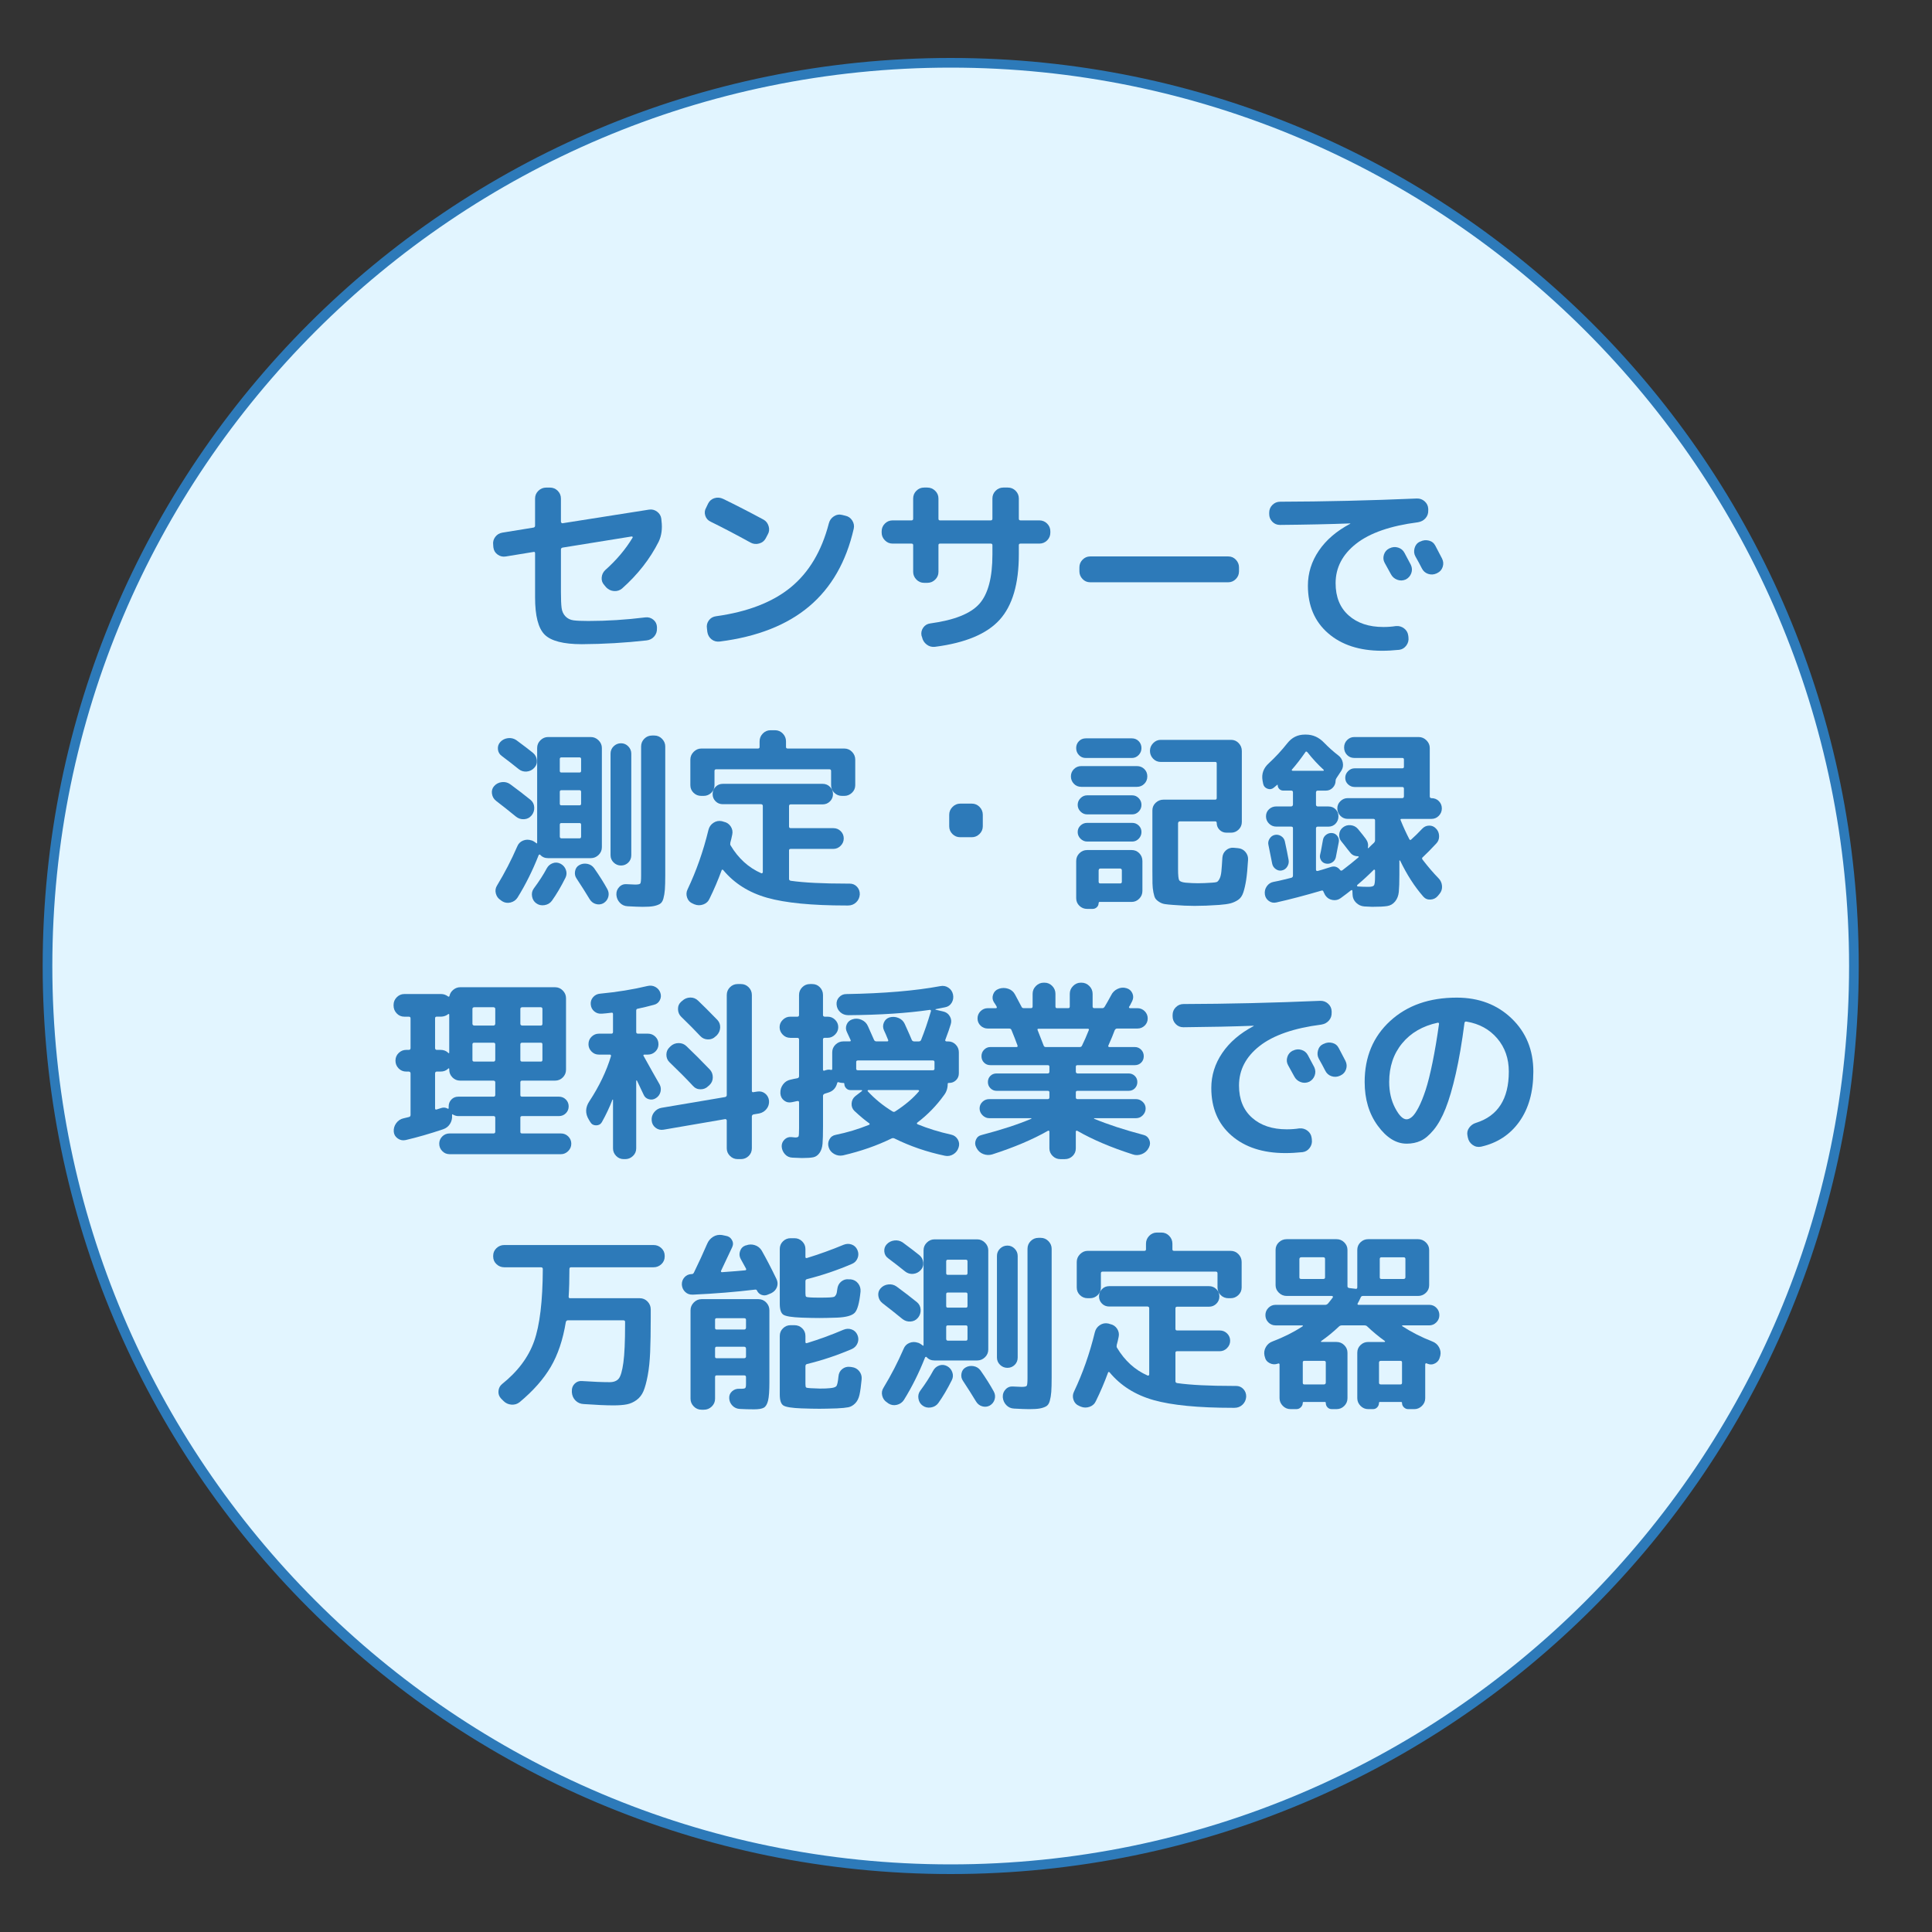 <?xml version="1.0" encoding="UTF-8"?>
<svg xmlns="http://www.w3.org/2000/svg" version="1.1" viewBox="0 0 200 200">
  <rect x="0" y="0" width="200" height="200" fill="#333333" stroke="none"/>
  <defs>
    <style>
      .cls-1 {
        fill: #2d7ab9;
      }

      .cls-2 {
        fill: #e2f5ff;
      }
    </style>
  </defs>
  <!-- Generator: Adobe Illustrator 28.7.2, SVG Export Plug-In . SVG Version: 1.2.0 Build 154)  -->
  <g>
    <g id="_レイヤー_1" data-name="レイヤー_1">
      <g>
        <path class="cls-2" d="M98.417,193.5c-51.556,0-93.5-41.944-93.5-93.5S46.861,6.5,98.417,6.5s93.5,41.944,93.5,93.5-41.944,93.5-93.5,93.5Z"/>
        <path class="cls-1" d="M98.417,7c51.28,0,93,41.72,93,93s-41.72,93-93,93S5.417,151.28,5.417,100,47.137,7,98.417,7M98.417,6C46.503,6,4.417,48.085,4.417,100s42.085,94,94,94,94-42.085,94-94S150.332,6,98.417,6h0Z"/>
      </g>
      <g>
        <path class="cls-1" d="M51.074,56.664l-.02-.254c-.039-.312.032-.589.215-.83.182-.24.423-.387.723-.439l3.242-.527c.104-.025.156-.091.156-.195v-2.812c0-.312.113-.579.342-.801.228-.221.498-.332.811-.332h.391c.312,0,.579.111.801.332.221.222.332.488.332.801v2.402c0,.039.02.078.059.117s.078.053.117.039l8.926-1.406c.312-.052.596.017.85.205.254.189.4.434.439.732l.02.215c.104.82.006,1.543-.293,2.168-.898,1.784-2.162,3.398-3.789,4.844-.234.195-.508.283-.82.264s-.586-.146-.82-.381l-.195-.234c-.209-.221-.3-.484-.273-.791.025-.306.149-.562.371-.771,1.158-1.028,2.103-2.148,2.832-3.359.025-.064-.007-.104-.098-.117l-7.148,1.152c-.117.026-.176.092-.176.195v4.414c0,.729.022,1.273.068,1.631.045.358.179.651.4.879.221.229.498.365.83.41.332.046.843.068,1.533.068,1.927,0,3.893-.123,5.898-.371.312-.039.589.039.83.234.24.195.367.449.381.762v.137c.013.326-.082.605-.283.84-.202.234-.466.371-.791.41-2.201.247-4.434.378-6.699.391-1.901,0-3.184-.329-3.848-.986s-.996-1.943-.996-3.857v-4.57c0-.117-.053-.162-.156-.137l-2.871.469c-.312.053-.596-.013-.85-.195-.254-.182-.4-.43-.439-.742Z"/>
        <path class="cls-1" d="M73.574,54.008c-.287-.13-.476-.342-.566-.635-.092-.293-.059-.569.098-.83l.195-.41c.143-.286.364-.475.664-.566.299-.091.599-.064.898.078,1.314.639,2.708,1.354,4.18,2.148.26.144.436.371.527.684.091.312.059.6-.098.859l-.215.41c-.144.261-.368.434-.674.518-.307.085-.596.056-.869-.088-1.562-.859-2.943-1.582-4.141-2.168ZM87.5,53.383c.312.065.553.231.723.498.169.268.221.551.156.85-.781,3.425-2.318,6.104-4.609,8.037-2.292,1.934-5.378,3.148-9.258,3.643-.326.039-.609-.036-.85-.225-.241-.188-.388-.445-.439-.771l-.039-.352c-.053-.312.013-.592.195-.84.182-.247.43-.391.742-.43,3.281-.455,5.862-1.455,7.744-2.998,1.881-1.543,3.193-3.746,3.936-6.611.078-.312.25-.557.518-.732.267-.176.557-.225.869-.146l.312.078Z"/>
        <path class="cls-1" d="M92.402,56.273c-.312,0-.58-.113-.801-.342-.222-.228-.332-.491-.332-.791v-.137c0-.312.11-.579.332-.801.221-.221.488-.332.801-.332h1.953c.117,0,.176-.059.176-.176v-2.09c0-.312.11-.579.332-.801.221-.221.488-.332.801-.332h.332c.312,0,.582.111.811.332.228.222.342.488.342.801v2.09c0,.117.052.176.156.176h5.254c.117,0,.176-.059.176-.176v-2.09c0-.312.11-.579.332-.801.221-.221.488-.332.801-.332h.469c.312,0,.579.111.801.332.221.222.332.488.332.801v2.09c0,.117.059.176.176.176h1.953c.312,0,.579.111.801.332.221.222.332.488.332.801v.137c0,.312-.111.58-.332.801-.222.222-.488.332-.801.332h-1.953c-.117,0-.176.053-.176.156v.977c0,3.034-.661,5.283-1.982,6.748-1.322,1.465-3.552,2.399-6.689,2.803-.326.039-.615-.039-.869-.234s-.414-.449-.479-.762l-.059-.176c-.053-.299.01-.572.186-.82.176-.247.42-.391.732-.43,2.486-.338,4.18-1.016,5.078-2.031s1.348-2.715,1.348-5.098v-.977c0-.104-.059-.156-.176-.156h-5.254c-.104,0-.156.053-.156.156v2.773c0,.312-.114.58-.342.801-.229.222-.498.332-.811.332h-.332c-.312,0-.58-.113-.801-.342-.222-.228-.332-.491-.332-.791v-2.773c0-.104-.059-.156-.176-.156h-1.953Z"/>
        <path class="cls-1" d="M112.852,60.277c-.312,0-.576-.113-.791-.342-.215-.228-.322-.491-.322-.791v-.41c0-.312.11-.579.332-.801.221-.221.481-.332.781-.332h14.297c.312,0,.576.114.791.342.215.229.322.492.322.791v.41c0,.312-.111.58-.332.801-.222.222-.482.332-.781.332h-14.297Z"/>
        <path class="cls-1" d="M132.5,54.34c-.312,0-.576-.11-.791-.332-.215-.221-.322-.488-.322-.801v-.137c0-.312.11-.579.332-.801.221-.221.488-.332.801-.332,4.557-.013,9.271-.123,14.141-.332.312-.013.586.085.82.293.234.209.358.469.371.781v.137c.013.326-.081.603-.283.83-.202.229-.466.368-.791.42-2.839.365-4.968,1.104-6.387,2.217-1.42,1.113-2.129,2.478-2.129,4.092,0,1.42.449,2.529,1.348,3.33s2.096,1.201,3.594,1.201c.455,0,.892-.032,1.309-.098.312-.025.592.056.84.244.247.189.391.439.43.752l.02.176c.039.312-.036.596-.225.85s-.434.4-.732.439c-.639.065-1.23.098-1.777.098-2.331,0-4.193-.605-5.586-1.816-1.394-1.211-2.09-2.852-2.09-4.922,0-1.302.377-2.51,1.133-3.623.755-1.113,1.836-2.041,3.242-2.783.013,0,.02-.013.02-.039h-.02c-2.07.078-4.492.131-7.266.156ZM143.848,56.762c.286-.143.579-.169.879-.078.299.092.521.273.664.547.144.261.364.678.664,1.25.13.287.144.573.039.859-.104.287-.293.502-.566.645-.3.131-.596.141-.889.029-.293-.11-.512-.303-.654-.576-.065-.117-.28-.508-.645-1.172-.144-.26-.17-.54-.078-.84.091-.299.279-.521.566-.664h.02ZM148.594,56.508c.442.847.671,1.283.684,1.309.144.287.166.576.068.869s-.283.505-.557.635l-.078.039c-.286.131-.576.146-.869.049s-.511-.289-.654-.576c-.065-.13-.173-.335-.322-.615-.149-.279-.264-.484-.342-.615-.144-.26-.173-.547-.088-.859s.264-.533.537-.664l.059-.02c.286-.143.583-.176.889-.098s.53.261.674.547Z"/>
        <path class="cls-1" d="M51.348,82.898c-.234-.183-.375-.427-.42-.732-.046-.306.029-.569.225-.791.208-.234.472-.371.791-.41.318-.039.608.032.869.215.729.534,1.432,1.074,2.109,1.621.234.195.361.449.381.762s-.068.593-.264.84l-.02.02c-.195.234-.449.361-.762.381s-.593-.068-.84-.264c-.717-.586-1.406-1.133-2.07-1.641ZM55.02,87l.078.02c.104.039.24.124.41.254.064.065.098.046.098-.059v-9.785c0-.312.113-.579.342-.801.228-.222.491-.332.791-.332h4.414c.312,0,.582.114.811.342.228.228.342.491.342.791v10.273c0,.312-.114.579-.342.801-.229.222-.498.332-.811.332h-4.414c-.339,0-.612-.117-.82-.352-.026-.026-.056-.032-.088-.02-.033.013-.056.032-.068.059-.625,1.589-1.354,3.054-2.188,4.395-.17.261-.41.43-.723.508s-.605.032-.879-.137l-.156-.117c-.248-.156-.41-.384-.488-.684s-.033-.579.137-.84c.781-1.289,1.471-2.624,2.07-4.004.117-.3.318-.508.605-.625.286-.117.579-.124.879-.02ZM51.934,78.25c-.234-.169-.365-.4-.391-.693-.026-.293.059-.544.254-.752.208-.222.469-.352.781-.391s.599.026.859.195c.794.586,1.373,1.028,1.738,1.328.234.195.367.446.4.752.032.306-.059.573-.273.801s-.476.354-.781.381c-.307.026-.583-.059-.83-.254-.495-.403-1.081-.859-1.758-1.367ZM56.602,89.891c.143-.261.352-.439.625-.537s.547-.075.82.068c.26.144.439.354.537.635s.081.551-.049.811c-.469.938-.938,1.731-1.406,2.383-.183.247-.437.397-.762.449-.326.052-.612-.013-.859-.195-.234-.169-.378-.407-.43-.713-.053-.306.006-.576.176-.811.56-.755,1.009-1.451,1.348-2.09ZM57.949,78.582v1.211c0,.117.052.176.156.176h1.895c.104,0,.156-.059.156-.176v-1.211c0-.117-.053-.176-.156-.176h-1.895c-.104,0-.156.059-.156.176ZM57.949,81.98v1.211c0,.117.052.176.156.176h1.895c.104,0,.156-.059.156-.176v-1.211c0-.117-.053-.176-.156-.176h-1.895c-.104,0-.156.059-.156.176ZM57.949,85.379v1.211c0,.117.052.183.156.195h1.895c.104,0,.156-.065.156-.195v-1.211c0-.117-.053-.176-.156-.176h-1.895c-.104,0-.156.059-.156.176ZM59.961,89.559c.247-.144.521-.188.82-.137.299.052.54.202.723.449.547.781,1.002,1.504,1.367,2.168.143.261.176.53.098.811s-.248.498-.508.654c-.248.13-.508.156-.781.078s-.488-.247-.645-.508c-.417-.69-.866-1.399-1.348-2.129-.156-.221-.209-.475-.156-.762.052-.286.195-.495.43-.625ZM65.039,89.295c-.209.202-.459.303-.752.303s-.547-.104-.762-.312-.322-.462-.322-.762v-10.508c0-.3.107-.554.322-.762s.469-.312.762-.312.543.107.752.322c.208.215.312.466.312.752v10.508c0,.312-.104.569-.312.771ZM67.734,76.141c.312,0,.579.114.801.342.221.228.332.491.332.791v13.32c0,.651-.014,1.149-.039,1.494-.026.345-.078.657-.156.938s-.209.469-.391.566c-.183.098-.4.169-.654.215s-.615.068-1.084.068c-.339,0-.859-.02-1.562-.059-.326-.013-.596-.134-.811-.361s-.336-.498-.361-.811v-.039c-.014-.3.084-.56.293-.781.208-.222.469-.319.781-.293.533.026.826.039.879.039.299,0,.475-.039.527-.117.052-.078.078-.352.078-.82v-13.359c0-.312.11-.579.332-.801.221-.222.488-.332.801-.332h.234Z"/>
        <path class="cls-1" d="M71.719,93.543c-.287-.117-.482-.322-.586-.615-.104-.293-.092-.576.039-.85.911-1.914,1.634-3.972,2.168-6.172.078-.312.25-.557.518-.732.267-.176.557-.231.869-.166l.195.059c.312.065.553.228.723.488.169.261.221.54.156.84-.065.325-.131.599-.195.82-.026.144-.02.241.02.293.807,1.354,1.868,2.317,3.184,2.891.039.014.074.007.107-.02.032-.025.049-.059.049-.098v-6.855c0-.104-.059-.163-.176-.176h-3.965c-.3,0-.551-.101-.752-.303-.202-.202-.303-.449-.303-.742s.101-.544.303-.752c.201-.208.452-.312.752-.312h10.332c.299,0,.553.104.762.312.208.208.312.459.312.752s-.104.544-.312.752c-.209.208-.463.312-.762.312h-3.301c-.117,0-.176.059-.176.176v2.109c0,.117.059.176.176.176h4.414c.299,0,.553.104.762.312.208.208.312.459.312.752s-.107.547-.322.762-.466.322-.752.322h-4.414c-.117,0-.176.052-.176.156v2.949c0,.104.059.169.176.195,1.38.195,3.313.293,5.801.293h.293c.312,0,.569.11.771.332.201.222.296.488.283.801-.026.325-.153.596-.381.811-.229.215-.505.322-.83.322h-.195c-3.568,0-6.296-.267-8.184-.801-1.889-.534-3.405-1.491-4.551-2.871-.026-.026-.056-.039-.088-.039-.033,0-.056.02-.068.059-.378,1.029-.795,2.005-1.25,2.93-.131.3-.349.505-.654.615-.307.11-.609.107-.908-.01l-.176-.078ZM87.168,82.391c-.312,0-.58-.107-.801-.322-.222-.215-.332-.479-.332-.791v-1.465c0-.117-.059-.176-.176-.176h-11.719c-.117,0-.176.059-.176.176v1.465c0,.312-.111.576-.332.791-.222.215-.488.322-.801.322h-.234c-.312,0-.58-.107-.801-.322-.222-.215-.332-.479-.332-.791v-2.637c0-.312.113-.583.342-.811.228-.228.491-.342.791-.342h5.859c.117,0,.176-.052.176-.156v-.586c0-.312.11-.583.332-.811.221-.228.488-.342.801-.342h.469c.312,0,.579.114.801.342.221.228.332.498.332.811v.586c0,.104.059.156.176.156h5.859c.312,0,.579.114.801.342.221.228.332.498.332.811v2.637c0,.312-.114.576-.342.791-.229.215-.492.322-.791.322h-.234Z"/>
        <path class="cls-1" d="M99.395,86.668c-.312,0-.58-.11-.801-.332-.222-.222-.332-.488-.332-.801v-1.191c0-.312.113-.583.342-.811.228-.228.491-.342.791-.342h1.211c.312,0,.579.114.801.342.221.228.332.498.332.811v1.191c0,.312-.114.579-.342.801-.229.222-.492.332-.791.332h-1.211Z"/>
        <path class="cls-1" d="M111.934,81.453c-.312,0-.57-.107-.771-.322-.202-.215-.303-.469-.303-.762s.104-.544.312-.752c.208-.208.462-.312.762-.312h5.762c.299,0,.553.101.762.303.208.202.312.456.312.762s-.104.563-.312.771c-.209.208-.463.312-.762.312h-5.762ZM112.402,76.434h4.766c.286,0,.523.098.713.293.188.195.283.433.283.713s-.098.521-.293.723-.43.303-.703.303h-4.766c-.287,0-.524-.101-.713-.303-.189-.202-.283-.442-.283-.723s.094-.518.283-.713c.188-.195.426-.293.713-.293ZM118.262,89.129v3.105c0,.312-.111.579-.332.801-.222.222-.482.332-.781.332h-3.32c-.053,0-.085.032-.098.098,0,.183-.062.332-.186.449-.124.117-.271.176-.439.176h-.566c-.312,0-.58-.107-.801-.322-.222-.215-.332-.479-.332-.791v-3.848c0-.312.11-.579.332-.801.221-.222.488-.332.801-.332h4.609c.312,0,.576.11.791.332s.322.488.322.801ZM112.539,84.305c-.261,0-.488-.098-.684-.293s-.293-.427-.293-.693.098-.498.293-.693.423-.293.684-.293h4.668c.26,0,.484.098.674.293.188.195.283.427.283.693s-.095.498-.283.693c-.189.195-.414.293-.674.293h-4.668ZM112.539,87.117c-.261,0-.488-.098-.684-.293s-.293-.427-.293-.693.098-.491.293-.674.423-.273.684-.273h4.668c.26,0,.484.091.674.273.188.183.283.407.283.674s-.095.498-.283.693c-.189.195-.414.293-.674.293h-4.668ZM116.133,91.277v-1.172c0-.117-.059-.183-.176-.195h-2.051c-.104,0-.163.065-.176.195v1.172c0,.117.059.176.176.176h2.051c.117,0,.176-.059.176-.176ZM120.156,78.875c-.312,0-.576-.114-.791-.342s-.322-.495-.322-.801.11-.573.332-.801c.221-.228.481-.342.781-.342h7.285c.312,0,.576.114.791.342s.322.498.322.811v7.344c0,.312-.111.576-.332.791-.222.215-.482.322-.781.322h-.469c-.287,0-.527-.098-.723-.293s-.293-.43-.293-.703c0-.104-.046-.163-.137-.176h-3.672c-.117,0-.183.065-.195.195v4.746c0,.639.039,1.022.117,1.152s.299.215.664.254c.469.039.892.059,1.27.059.416,0,.904-.02,1.465-.059.234-.013.396-.036.488-.068.091-.032.186-.14.283-.322.098-.182.162-.433.195-.752.032-.319.068-.804.107-1.455.025-.312.152-.566.381-.762.228-.195.491-.28.791-.254l.43.039c.325.026.589.159.791.4.201.241.289.518.264.83-.053.872-.117,1.56-.195,2.061s-.176.931-.293,1.289-.3.618-.547.781c-.248.163-.508.28-.781.352s-.671.127-1.191.166c-.912.065-1.758.098-2.539.098-.639,0-1.367-.032-2.188-.098-.378-.026-.671-.056-.879-.088-.209-.032-.404-.107-.586-.225-.183-.117-.312-.234-.391-.352s-.146-.325-.205-.625-.092-.608-.098-.928c-.007-.319-.01-.771-.01-1.357v-6.211c0-.312.113-.576.342-.791.228-.215.498-.322.811-.322h5.352c.104,0,.156-.059.156-.176v-3.574c0-.104-.053-.156-.156-.156h-5.645Z"/>
        <path class="cls-1" d="M130.762,81.141l-.059-.312c-.131-.716.091-1.328.664-1.836.664-.612,1.295-1.296,1.895-2.051.469-.599,1.074-.898,1.816-.898h.117c.716,0,1.341.28,1.875.84.481.495.97.931,1.465,1.309.247.183.403.43.469.742.064.312.013.599-.156.859l-.488.742c-.065.091-.098.183-.098.273,0,.286-.098.53-.293.732s-.43.303-.703.303h-.859c-.104,0-.163.059-.176.176v1.27c0,.117.059.183.176.195h1.113c.299,0,.547.098.742.293s.293.439.293.732-.098.544-.293.752-.443.312-.742.312h-1.113c-.104,0-.163.052-.176.156v4.297c0,.104.059.149.176.137.208-.052.657-.188,1.348-.41.391-.13.716-.026.977.312.052.078.13.085.234.02.65-.495,1.211-.944,1.68-1.348.013-.013.013-.032,0-.059-.014-.026-.033-.039-.059-.039-.352,0-.625-.13-.82-.391-.065-.078-.16-.195-.283-.352-.124-.156-.234-.3-.332-.43s-.192-.247-.283-.352c-.183-.208-.261-.459-.234-.752.025-.293.156-.53.391-.713s.501-.257.801-.225c.299.032.547.159.742.381.377.456.65.801.82,1.035.208.286.279.586.215.898,0,.078.025.091.078.039l.264-.264c.123-.124.218-.212.283-.264.078-.078.117-.169.117-.273v-2.051c0-.104-.059-.156-.176-.156h-2.656c-.3,0-.554-.107-.762-.322-.209-.215-.312-.469-.312-.762s.107-.544.322-.752.465-.312.752-.312h5.645c.117,0,.176-.065.176-.195v-.781c0-.117-.059-.176-.176-.176h-4.922c-.261,0-.488-.091-.684-.273s-.293-.407-.293-.674.098-.498.293-.693.423-.293.684-.293h4.922c.117,0,.176-.052.176-.156v-.762c0-.104-.059-.156-.176-.156h-4.961c-.3,0-.551-.104-.752-.312-.202-.208-.303-.466-.303-.771s.104-.563.312-.771c.208-.208.455-.312.742-.312h6.66c.312,0,.583.114.811.342s.342.491.342.791v5c0,.117.052.183.156.195h.02c.312,0,.569.104.771.312s.303.459.303.752-.104.547-.312.762-.462.322-.762.322h-3.086c-.117,0-.15.052-.098.156.286.703.586,1.354.898,1.953.052.091.117.098.195.02.352-.312.729-.684,1.133-1.113.195-.208.433-.315.713-.322s.518.095.713.303c.208.208.315.469.322.781s-.095.573-.303.781c-.547.586-1.009,1.055-1.387,1.406-.091.065-.098.149-.02.254.56.729,1.106,1.367,1.641,1.914.222.222.345.488.371.801s-.059.586-.254.82l-.176.215c-.195.234-.446.361-.752.381s-.557-.081-.752-.303c-.911-1.042-1.712-2.285-2.402-3.73-.014-.013-.029-.02-.049-.02s-.029.013-.029.039v1.406c0,.82-.02,1.426-.059,1.816s-.166.72-.381.986-.488.427-.82.479-.85.078-1.553.078c-.065,0-.339-.013-.82-.039-.326-.026-.605-.153-.84-.381s-.358-.498-.371-.811l-.02-.43c0-.026-.01-.046-.029-.059s-.039-.017-.059-.01-.043.017-.068.029c-.222.183-.573.449-1.055.801-.248.183-.527.247-.84.195s-.561-.208-.742-.469l-.039-.059c-.039-.065-.092-.169-.156-.312-.026-.117-.092-.163-.195-.137-1.732.508-3.295.918-4.688,1.23-.287.065-.547.013-.781-.156s-.371-.397-.41-.684c-.039-.312.029-.593.205-.84s.406-.397.693-.449c.221-.039.55-.11.986-.215.436-.104.716-.172.84-.205.123-.032.186-.107.186-.225v-4.922c0-.104-.065-.156-.195-.156h-1.523c-.3,0-.554-.104-.762-.312-.209-.208-.312-.459-.312-.752s.104-.537.312-.732c.208-.195.462-.293.762-.293h1.523c.117,0,.182-.065.195-.195v-1.27c0-.117-.065-.176-.195-.176h-.82c-.156,0-.29-.056-.4-.166-.111-.11-.166-.244-.166-.4,0-.013-.004-.026-.01-.039-.007-.013-.017-.013-.029,0-.039.039-.102.091-.186.156-.085.065-.146.117-.186.156-.195.156-.414.188-.654.098-.241-.091-.388-.261-.439-.508ZM132.715,90.105c-.222.052-.434.01-.635-.127-.202-.137-.329-.322-.381-.557-.261-1.276-.391-1.927-.391-1.953-.053-.222-.014-.437.117-.645.13-.208.306-.339.527-.391.234-.052.455-.013.664.117.208.13.338.312.391.547.169.769.299,1.413.391,1.934.039.234-.007.459-.137.674-.131.215-.312.349-.547.4ZM133.73,79.676c-.026.052,0,.091.078.117h3.164c.025,0,.045-.01.059-.029.013-.02.013-.042,0-.068-.6-.547-1.159-1.152-1.68-1.816-.104-.104-.176-.11-.215-.02-.508.729-.977,1.335-1.406,1.816ZM136.953,86.941c.039-.222.152-.4.342-.537.188-.137.396-.192.625-.166.228.026.406.134.537.322.13.188.176.388.137.596-.144.781-.248,1.315-.312,1.602-.053.222-.176.394-.371.518s-.407.166-.635.127c-.229-.039-.4-.153-.518-.342s-.15-.388-.098-.596c.052-.195.11-.488.176-.879.064-.391.104-.605.117-.645ZM140.508,91.609c-.026.026-.033.059-.02.098.013.039.032.059.059.059.352.026.723.039,1.113.039.312,0,.504-.052.576-.156.071-.104.107-.397.107-.879v-.664c0-.026-.017-.049-.049-.068-.033-.02-.056-.022-.068-.01-.573.573-1.146,1.101-1.719,1.582Z"/>
        <path class="cls-1" d="M41.855,105.246c-.312,0-.576-.114-.791-.342s-.322-.498-.322-.811v-.059c0-.312.11-.579.332-.801.221-.222.481-.332.781-.332h3.809c.26,0,.501.085.723.254.064.039.11.026.137-.039.052-.261.186-.479.4-.654s.452-.264.713-.264h9.824c.312,0,.579.114.801.342.221.228.332.491.332.791v7.402c0,.312-.111.579-.332.801-.222.222-.488.332-.801.332h-3.418c-.117,0-.176.059-.176.176v1.328c0,.104.059.156.176.156h3.809c.286,0,.527.098.723.293s.293.433.293.713-.098.518-.293.713-.437.293-.723.293h-3.809c-.117,0-.176.052-.176.156v1.484c0,.104.059.156.176.156h4.023c.299,0,.553.104.762.312.208.208.312.459.312.752s-.107.547-.322.762-.466.322-.752.322h-11.523c-.3,0-.554-.107-.762-.322-.209-.215-.312-.469-.312-.762s.104-.544.312-.752c.208-.208.462-.312.762-.312h4.551c.104,0,.162-.052.176-.156v-1.465c0-.117-.059-.176-.176-.176h-3.652c-.183,0-.365-.052-.547-.156-.065-.065-.098-.039-.098.078.025.325-.046.622-.215.889-.17.267-.41.452-.723.557-1.354.456-2.644.827-3.867,1.113-.3.065-.573.01-.82-.166-.248-.176-.385-.407-.41-.693-.026-.325.059-.622.254-.889s.442-.433.742-.498c.052-.013.146-.036.283-.068s.23-.056.283-.068c.117-.026.176-.098.176-.215v-4.297c0-.117-.059-.183-.176-.195h-.273c-.312,0-.576-.11-.791-.332s-.322-.488-.322-.801.11-.576.332-.791c.221-.215.481-.322.781-.322h.273c.117,0,.176-.065.176-.195v-3.066c0-.117-.059-.176-.176-.176h-.469ZM45.039,105.422v3.066c0,.117.052.183.156.195h.41c.325,0,.592.104.801.312.064.065.098.046.098-.059v-3.906c0-.026-.017-.046-.049-.059-.033-.013-.056-.007-.068.02-.195.156-.437.241-.723.254h-.469c-.104,0-.156.059-.156.176ZM45.039,111.125v3.613c0,.104.052.144.156.117.104-.026.267-.078.488-.156.234-.078.462-.052.684.078.025.013.045.01.059-.01.013-.02.02-.042.02-.068v-.156c0-.286.094-.527.283-.723.188-.195.426-.293.713-.293h3.652c.104,0,.162-.052.176-.156v-1.328c0-.104-.059-.163-.176-.176h-3.457c-.312,0-.58-.11-.801-.332-.222-.222-.332-.488-.332-.801v-.078c0-.026-.01-.046-.029-.059s-.043-.007-.068.02c-.209.208-.476.312-.801.312h-.41c-.104.013-.156.078-.156.195ZM48.906,104.445v1.523c0,.117.059.183.176.195h2.012c.104,0,.162-.065.176-.195v-1.523c0-.104-.059-.163-.176-.176h-2.012c-.117.013-.176.071-.176.176ZM48.906,108.117v1.602c0,.117.059.176.176.176h2.012c.104,0,.162-.059.176-.176v-1.602c0-.117-.059-.176-.176-.176h-2.012c-.117,0-.176.059-.176.176ZM53.867,104.445v1.523c0,.117.059.183.176.195h1.953c.104,0,.156-.065.156-.195v-1.523c0-.104-.053-.163-.156-.176h-1.953c-.117.013-.176.071-.176.176ZM53.867,108.117v1.602c0,.117.059.176.176.176h1.953c.104,0,.156-.059.156-.176v-1.602c0-.117-.053-.176-.156-.176h-1.953c-.117,0-.176.059-.176.176Z"/>
        <path class="cls-1" d="M61.113,116.164l-.156-.254c-.391-.638-.371-1.276.059-1.914,1.016-1.55,1.758-3.099,2.227-4.648.025-.117-.014-.176-.117-.176h-1.133c-.3,0-.554-.107-.762-.322-.209-.215-.312-.466-.312-.752,0-.312.107-.573.322-.781s.465-.312.752-.312h1.289c.117,0,.176-.059.176-.176v-1.855c0-.117-.059-.163-.176-.137-.417.052-.742.085-.977.098-.3.026-.561-.052-.781-.234-.222-.183-.346-.423-.371-.723-.026-.286.055-.537.244-.752.188-.215.426-.335.713-.361,1.783-.169,3.431-.437,4.941-.801.286-.065.553-.029.801.107.247.137.416.339.508.605.091.267.071.524-.059.771-.131.247-.332.403-.605.469-.573.156-1.14.293-1.699.41-.092.013-.137.078-.137.195v2.207c0,.104.052.163.156.176h1.055c.299,0,.557.104.771.312s.322.469.322.781c0,.3-.107.554-.322.762s-.473.312-.771.312h-.371c-.039,0-.068.017-.088.049s-.017.062.01.088c.221.403.533.964.938,1.68.403.716.645,1.14.723,1.27.13.247.159.508.088.781-.072.273-.231.488-.479.645-.222.144-.463.179-.723.107-.261-.071-.443-.231-.547-.479-.3-.638-.527-1.12-.684-1.445-.014-.013-.029-.02-.049-.02s-.029.007-.029.02v7.012c0,.312-.114.576-.342.791-.229.215-.492.322-.791.322h-.156c-.312,0-.576-.11-.791-.332s-.322-.481-.322-.781v-5.039c-.014-.013-.033-.013-.059,0-.287.755-.651,1.53-1.094,2.324-.131.222-.329.332-.596.332-.268,0-.466-.11-.596-.332ZM78.379,113c.312-.052.586.013.82.195s.371.43.41.742c.025.325-.059.612-.254.859s-.449.403-.762.469l-.586.098c-.104.026-.163.091-.176.195v3.32c0,.312-.111.576-.332.791-.222.215-.488.322-.801.322h-.332c-.312,0-.58-.11-.801-.332-.222-.222-.332-.481-.332-.781v-2.891c0-.039-.02-.075-.059-.107s-.078-.042-.117-.029l-6.367,1.094c-.312.052-.59-.017-.83-.205-.241-.188-.375-.439-.4-.752-.026-.325.062-.612.264-.859.201-.247.452-.397.752-.449l6.582-1.113c.117-.026.176-.098.176-.215v-10.352c0-.312.11-.579.332-.801.221-.222.488-.332.801-.332h.332c.312,0,.579.11.801.332.221.222.332.488.332.801v9.922c0,.117.059.163.176.137l.371-.059ZM69.316,108.41l.098-.098c.234-.222.514-.332.84-.332.325,0,.599.11.82.332.689.651,1.49,1.452,2.402,2.402.208.222.312.491.312.811s-.117.589-.352.811l-.137.117c-.209.208-.469.312-.781.312s-.573-.117-.781-.352c-.69-.742-1.504-1.562-2.441-2.461-.209-.208-.312-.466-.312-.771s.11-.563.332-.771ZM72.5,107.258c-.547-.586-1.211-1.257-1.992-2.012-.209-.208-.316-.469-.322-.781-.007-.312.107-.573.342-.781l.098-.078c.234-.222.511-.335.83-.342.318-.007.596.107.83.342.481.456,1.139,1.113,1.973,1.973.208.222.306.485.293.791-.014.306-.131.576-.352.811l-.137.117c-.209.208-.469.31-.781.303s-.573-.12-.781-.342Z"/>
        <path class="cls-1" d="M81.797,107.434c-.3,0-.557-.11-.771-.332s-.322-.479-.322-.771.11-.547.332-.762c.221-.215.475-.322.762-.322h.742c.117,0,.176-.059.176-.176v-2.07c0-.312.11-.579.332-.801.221-.222.488-.332.801-.332h.234c.312,0,.576.11.791.332s.322.488.322.801v2.07c0,.104.059.163.176.176h.312c.299,0,.557.107.771.322s.322.469.322.762-.111.55-.332.771c-.222.222-.476.332-.762.332h-.312c-.117,0-.176.059-.176.176v3.105c0,.104.052.144.156.117.025-.013.055-.026.088-.039.032-.013.062-.02.088-.02.156-.052.318-.059.488-.02.091.026.137-.013.137-.117v-1.699c0-.312.113-.579.342-.801.228-.222.498-.332.811-.332h.645c.117,0,.149-.052.098-.156-.078-.183-.202-.449-.371-.801-.131-.261-.141-.524-.029-.791.11-.267.309-.446.596-.537.312-.104.625-.088.938.049s.533.354.664.654c.143.312.352.781.625,1.406.039.104.117.163.234.176h1.133c.104,0,.137-.052.098-.156-.183-.456-.326-.788-.43-.996-.117-.261-.121-.524-.01-.791.11-.267.303-.446.576-.537.312-.091.621-.075.928.049.306.124.523.329.654.615.442.977.684,1.523.723,1.641.039.104.117.163.234.176h.508c.117,0,.195-.052.234-.156.352-.872.689-1.862,1.016-2.969.013-.039.006-.075-.02-.107-.026-.032-.065-.042-.117-.029-2.318.339-5.124.521-8.418.547-.326,0-.603-.104-.83-.312-.229-.208-.355-.469-.381-.781-.026-.3.062-.557.264-.771.201-.215.445-.322.732-.322,3.893-.065,7.135-.339,9.727-.82.312-.065.596-.013.85.156s.413.403.479.703c.064.312.02.599-.137.859s-.385.417-.684.469c-.195.039-.521.104-.977.195-.014,0-.02.01-.02.029s.006.029.02.029l.762.176c.312.065.547.231.703.498s.188.544.098.83c-.104.364-.293.905-.566,1.621-.026.091.02.144.137.156h.156c.312,0,.576.11.791.332s.322.488.322.801v2.168c0,.286-.098.524-.293.713s-.43.283-.703.283h-.059c-.065,0-.098.032-.098.098,0,.442-.124.827-.371,1.152-.781,1.094-1.713,2.051-2.793,2.871-.026.026-.033.056-.02.088.013.032.032.056.059.068,1.08.442,2.239.801,3.477,1.074.299.065.527.228.684.488s.188.534.098.82c-.092.312-.273.554-.547.723s-.566.222-.879.156c-1.862-.391-3.607-.989-5.234-1.797-.092-.039-.183-.039-.273,0-1.511.742-3.19,1.328-5.039,1.758-.326.065-.632.017-.918-.146-.287-.163-.476-.394-.566-.693-.092-.286-.065-.56.078-.82.143-.261.364-.417.664-.469,1.158-.234,2.305-.579,3.438-1.035.039-.013.059-.039.059-.078s-.014-.065-.039-.078c-.443-.312-.957-.742-1.543-1.289-.209-.208-.303-.466-.283-.771s.146-.557.381-.752l.684-.527c.025-.026.032-.049.02-.068-.014-.02-.033-.029-.059-.029h-1.133c-.183,0-.336-.065-.459-.195-.124-.13-.186-.28-.186-.449,0-.065-.033-.098-.098-.098h-.059c-.131,0-.261-.02-.391-.059-.104-.052-.17-.026-.195.078-.131.508-.437.833-.918.977l-.371.117c-.117.052-.176.124-.176.215v3.164c0,.808-.017,1.406-.049,1.797-.033.391-.137.71-.312.957s-.391.397-.645.449-.648.078-1.182.078c-.078,0-.404-.013-.977-.039-.312-.013-.57-.13-.771-.352-.202-.222-.316-.481-.342-.781-.014-.286.081-.53.283-.732.201-.202.439-.29.713-.264.052,0,.127.007.225.02s.159.02.186.02c.195,0,.309-.042.342-.127.032-.085.049-.361.049-.83v-2.676c0-.117-.065-.163-.195-.137l-.547.117c-.3.065-.566.01-.801-.166s-.365-.42-.391-.732v-.059c-.014-.325.078-.618.273-.879s.442-.423.742-.488c.091-.026.218-.056.381-.088.162-.032.283-.056.361-.068.117-.026.176-.098.176-.215v-3.789c0-.117-.059-.176-.176-.176h-.742ZM88.633,109.934v.703c0,.104.059.156.176.156h7.754c.117,0,.176-.052.176-.156v-.703c0-.104-.059-.156-.176-.156h-7.754c-.117,0-.176.052-.176.156ZM95.137,112.961c.025-.052,0-.091-.078-.117h-5.176c-.026,0-.046.017-.059.049-.014.032-.014.056,0,.068.729.794,1.582,1.491,2.559,2.09.104.065.201.065.293,0,1.028-.664,1.849-1.36,2.461-2.09Z"/>
        <path class="cls-1" d="M101.094,118.84l-.039-.078c-.131-.247-.141-.505-.029-.771.11-.267.309-.433.596-.498,2.083-.547,3.795-1.106,5.137-1.68.013-.013.02-.026.02-.039s-.014-.02-.039-.02h-4.336c-.261,0-.492-.101-.693-.303-.202-.202-.303-.437-.303-.703s.098-.495.293-.684.43-.283.703-.283h6.055c.117,0,.176-.059.176-.176v-.527c0-.104-.059-.156-.176-.156h-5.293c-.248,0-.459-.088-.635-.264s-.264-.391-.264-.645.084-.466.254-.635c.169-.169.384-.254.645-.254h5.293c.117,0,.176-.065.176-.195v-.508c0-.104-.059-.156-.176-.156h-5.938c-.261,0-.479-.088-.654-.264s-.264-.397-.264-.664.091-.491.273-.674c.182-.183.396-.273.645-.273h2.715c.091,0,.123-.052.098-.156-.17-.469-.378-1.003-.625-1.602-.039-.104-.117-.156-.234-.156h-2.207c-.3,0-.554-.101-.762-.303-.209-.202-.312-.449-.312-.742s.104-.544.312-.752c.208-.208.462-.312.762-.312h.82c.104,0,.13-.059.078-.176-.053-.104-.15-.261-.293-.469-.144-.247-.163-.511-.059-.791.104-.28.293-.466.566-.557l.039-.02c.312-.104.628-.104.947,0,.318.104.557.306.713.605l.664,1.25c.039.104.123.156.254.156h.723c.117,0,.176-.059.176-.176v-1.309c0-.312.113-.583.342-.811.228-.228.498-.342.811-.342h.078c.312,0,.579.114.801.342.221.228.332.498.332.811v1.309c0,.117.052.176.156.176h1.172c.104,0,.156-.059.156-.176v-1.309c0-.312.113-.583.342-.811.228-.228.491-.342.791-.342h.078c.312,0,.582.114.811.342.228.228.342.498.342.811v1.309c0,.117.059.176.176.176h.84c.091,0,.169-.052.234-.156.039-.065.14-.237.303-.518.162-.28.283-.498.361-.654.143-.3.364-.521.664-.664.299-.144.605-.169.918-.078.286.078.491.251.615.518.123.267.12.537-.01.811-.17.352-.28.554-.332.605-.014.026-.01.056.01.088s.049.049.088.049h.762c.299,0,.553.104.762.312.208.208.312.459.312.752s-.104.54-.312.742c-.209.202-.463.303-.762.303h-2.109c-.092,0-.17.059-.234.176-.156.43-.378.964-.664,1.602-.014.026-.01.056.01.088s.049.049.088.049h2.656c.247,0,.462.091.645.273.182.183.273.407.273.674s-.088.488-.264.664-.395.264-.654.264h-5.938c-.117,0-.176.052-.176.156v.508c0,.117.059.183.176.195h5.293c.247,0,.459.085.635.254s.264.381.264.635-.085.469-.254.645c-.17.176-.385.264-.645.264h-5.293c-.117,0-.176.052-.176.156v.527c0,.117.059.176.176.176h6.055c.26,0,.491.095.693.283.201.188.303.417.303.684s-.098.501-.293.703-.43.303-.703.303h-4.336c-.014.013-.014.032,0,.059,1.406.586,3.118,1.146,5.137,1.68.26.065.449.228.566.488s.11.521-.02.781l-.039.078c-.156.3-.395.511-.713.635-.319.124-.629.134-.928.029-2.24-.716-4.154-1.53-5.742-2.441-.026-.026-.059-.029-.098-.01s-.059.049-.059.088v1.738c0,.312-.111.576-.332.791-.222.215-.488.322-.801.322h-.469c-.312,0-.58-.11-.801-.332-.222-.222-.332-.481-.332-.781v-1.738c0-.039-.02-.068-.059-.088s-.072-.017-.098.01c-1.576.898-3.496,1.712-5.762,2.441-.312.091-.622.078-.928-.039-.307-.117-.537-.325-.693-.625ZM108.262,108.391h3.496c.13,0,.215-.052.254-.156.221-.442.455-.977.703-1.602.025-.091-.007-.137-.098-.137h-5.098c-.117,0-.15.052-.098.156.143.352.352.886.625,1.602.039.091.11.137.215.137Z"/>
        <path class="cls-1" d="M122.5,106.34c-.312,0-.576-.11-.791-.332s-.322-.488-.322-.801v-.137c0-.312.11-.579.332-.801.221-.222.488-.332.801-.332,4.557-.013,9.271-.124,14.141-.332.312-.013.586.085.82.293s.357.469.371.781v.137c.013.325-.082.603-.283.83-.202.228-.466.368-.791.42-2.839.364-4.968,1.104-6.387,2.217-1.42,1.113-2.129,2.478-2.129,4.092,0,1.419.449,2.529,1.348,3.33s2.096,1.201,3.594,1.201c.455,0,.892-.032,1.309-.098.312-.026.592.056.84.244.247.188.391.439.43.752l.02.176c.039.312-.036.596-.225.85-.189.254-.434.4-.732.439-.639.065-1.23.098-1.777.098-2.331,0-4.193-.605-5.586-1.816-1.394-1.211-2.09-2.852-2.09-4.922,0-1.302.377-2.51,1.133-3.623.755-1.113,1.836-2.041,3.242-2.783.013,0,.02-.013.02-.039h-.02c-2.07.078-4.492.13-7.266.156ZM133.848,108.762c.286-.144.579-.169.879-.078.299.091.521.273.664.547.143.261.364.677.664,1.25.13.286.143.573.039.859-.104.286-.293.501-.566.645-.3.13-.596.14-.889.029s-.512-.303-.654-.576c-.065-.117-.28-.508-.645-1.172-.144-.261-.17-.54-.078-.84.091-.3.279-.521.566-.664h.02ZM138.594,108.508c.442.847.67,1.282.684,1.309.143.286.166.576.068.869s-.283.505-.557.635l-.078.039c-.287.13-.576.146-.869.049s-.512-.29-.654-.576c-.065-.13-.173-.335-.322-.615-.15-.28-.264-.485-.342-.615-.144-.261-.173-.547-.088-.859.084-.312.264-.534.537-.664l.059-.02c.286-.144.582-.176.889-.098.306.078.53.261.674.547Z"/>
        <path class="cls-1" d="M145.605,118.391c-1.081,0-2.074-.618-2.979-1.855-.905-1.237-1.357-2.747-1.357-4.531,0-2.591.879-4.694,2.637-6.309s4.056-2.422,6.895-2.422c2.292,0,4.187.72,5.684,2.158s2.246,3.271,2.246,5.498c0,2.097-.481,3.821-1.445,5.176s-2.285,2.22-3.965,2.598c-.325.065-.618.003-.879-.186s-.423-.439-.488-.752l-.039-.195c-.065-.3-.01-.573.166-.82s.407-.417.693-.508c2.278-.703,3.418-2.474,3.418-5.312,0-1.354-.4-2.5-1.201-3.438s-1.858-1.517-3.174-1.738c-.117-.026-.188.02-.215.137-.261,2.019-.56,3.77-.898,5.254s-.69,2.686-1.055,3.604-.774,1.653-1.23,2.207-.901.931-1.338,1.133-.928.303-1.475.303ZM148.828,105.871c-1.562.339-2.79,1.052-3.682,2.139-.893,1.087-1.338,2.419-1.338,3.994,0,1.016.205,1.914.615,2.695s.804,1.172,1.182,1.172c.183,0,.374-.088.576-.264s.427-.501.674-.977.488-1.071.723-1.787.472-1.663.713-2.842.466-2.51.674-3.994c.013-.039.003-.075-.029-.107s-.068-.042-.107-.029Z"/>
        <path class="cls-1" d="M52.207,131.188c-.312,0-.583-.107-.811-.322-.229-.215-.342-.479-.342-.791v-.078c0-.312.113-.576.342-.791.228-.215.498-.322.811-.322h15.449c.312,0,.582.107.811.322.228.215.342.479.342.791v.078c0,.312-.114.576-.342.791-.229.215-.498.322-.811.322h-8.555c-.104,0-.156.065-.156.195,0,1.12-.026,2.07-.078,2.852,0,.104.045.156.137.156h7.227c.312,0,.579.114.801.342.221.228.332.498.332.811v.938c0,1.38-.02,2.539-.059,3.477s-.124,1.751-.254,2.441c-.131.69-.277,1.228-.439,1.611-.163.384-.4.69-.713.918s-.648.378-1.006.449c-.358.071-.824.107-1.396.107-.756,0-1.777-.046-3.066-.137-.339-.013-.622-.134-.85-.361-.229-.228-.355-.511-.381-.85v-.137c-.014-.3.084-.554.293-.762.208-.208.462-.3.762-.273,1.158.078,2.109.117,2.852.117.43,0,.745-.124.947-.371.201-.247.361-.801.479-1.66s.176-2.175.176-3.945v-.273c0-.104-.065-.156-.195-.156h-5.723c-.104,0-.176.059-.215.176-.3,1.836-.82,3.386-1.562,4.648s-1.816,2.48-3.223,3.652c-.248.195-.531.28-.85.254-.319-.026-.59-.149-.811-.371l-.254-.254c-.209-.222-.3-.481-.273-.781.025-.3.149-.54.371-.723,1.627-1.302,2.734-2.78,3.32-4.434s.885-4.147.898-7.48c0-.104-.059-.163-.176-.176h-3.809Z"/>
        <path class="cls-1" d="M71.699,134.02c-.3.013-.554-.078-.762-.273-.209-.195-.326-.442-.352-.742-.014-.3.074-.557.264-.771.188-.215.433-.329.732-.342h.039c.091,0,.162-.052.215-.156.508-1.042.963-2.031,1.367-2.969.13-.312.335-.557.615-.732.279-.176.589-.237.928-.186l.371.078c.286.039.501.179.645.42.143.241.156.491.039.752-.3.651-.684,1.465-1.152,2.441-.026.026-.029.059-.01.098s.049.059.088.059c1.119-.078,1.927-.144,2.422-.195.039,0,.068-.02.088-.059s.016-.078-.01-.117c-.117-.222-.3-.554-.547-.996-.144-.261-.166-.534-.068-.82s.289-.481.576-.586h.039c.299-.117.602-.127.908-.029.306.098.543.283.713.557.494.872,1.002,1.849,1.523,2.93.143.286.162.569.059.85-.104.28-.3.491-.586.635l-.371.156c-.209.091-.42.098-.635.02s-.375-.228-.479-.449c-.026-.065-.078-.098-.156-.098-2.045.247-4.213.423-6.504.527ZM76.738,143.766c.221,0,.357-.026.41-.078.052-.052.078-.188.078-.41v-.723c0-.117-.065-.176-.195-.176h-2.852c-.104,0-.156.059-.156.176v2.246c0,.312-.114.579-.342.801-.229.222-.498.332-.811.332h-.254c-.312,0-.58-.114-.801-.342-.222-.228-.332-.491-.332-.791v-9.16c0-.312.113-.583.342-.811.228-.228.491-.342.791-.342h5.898c.312,0,.579.114.801.342.221.228.332.498.332.811v7.441c0,.898-.046,1.533-.137,1.904-.092.371-.234.615-.43.732s-.541.176-1.035.176c-.482,0-.964-.013-1.445-.039-.312-.013-.573-.127-.781-.342-.209-.215-.319-.472-.332-.771-.014-.286.084-.524.293-.713.208-.188.462-.276.762-.264h.195ZM74.023,136.617v.84c0,.117.052.176.156.176h2.852c.117,0,.182-.059.195-.176v-.84c0-.104-.065-.156-.195-.156h-2.852c-.104,0-.156.052-.156.156ZM77.031,140.602c.117,0,.182-.052.195-.156v-.84c0-.117-.065-.183-.195-.195h-2.852c-.104,0-.156.065-.156.195v.84c0,.104.052.156.156.156h2.852ZM82.988,136.402c-1.016-.039-1.647-.14-1.895-.303-.248-.163-.371-.537-.371-1.123v-5.684c0-.312.11-.576.332-.791.221-.215.481-.322.781-.322h.41c.312,0,.579.11.801.332.221.222.332.481.332.781v.82c0,.104.052.144.156.117,1.275-.391,2.539-.847,3.789-1.367.286-.117.566-.127.84-.029s.472.286.596.566c.123.28.13.56.02.84-.111.28-.303.479-.576.596-1.511.651-3.066,1.179-4.668,1.582-.104.026-.156.098-.156.215v1.25c0,.195.022.312.068.352.045.039.198.065.459.078.182.013.508.02.977.02.455,0,.787-.007.996-.02.221-.013.371-.032.449-.059s.149-.098.215-.215c.064-.117.11-.319.137-.605.039-.325.176-.583.41-.771s.501-.264.801-.225h.176c.325.039.582.183.771.43.188.247.27.527.244.84-.117,1.172-.319,1.904-.605,2.197-.287.293-.898.459-1.836.498-.795.026-1.4.039-1.816.039-.508,0-1.12-.013-1.836-.039ZM82.988,145.797c-1.016-.039-1.647-.14-1.895-.303-.248-.163-.371-.537-.371-1.123v-6.074c0-.312.11-.576.332-.791.221-.215.481-.322.781-.322h.41c.312,0,.579.107.801.322.221.215.332.479.332.791v.625c0,.104.052.144.156.117,1.275-.391,2.539-.853,3.789-1.387.286-.117.566-.127.84-.029s.472.286.596.566c.123.28.13.56.02.84-.111.28-.303.485-.576.615-1.511.651-3.066,1.172-4.668,1.562-.104.026-.156.104-.156.234v1.836c0,.195.022.312.068.352.045.039.198.065.459.078.182.013.508.026.977.039.455,0,.787-.013.996-.039.364-.026.596-.095.693-.205s.172-.446.225-1.006c.025-.325.156-.583.391-.771s.508-.264.82-.225l.156.02c.325.039.586.179.781.42s.279.518.254.83c-.065.703-.141,1.243-.225,1.621-.085.378-.234.674-.449.889s-.449.349-.703.4-.648.091-1.182.117c-.795.026-1.4.039-1.816.039-.508,0-1.12-.013-1.836-.039Z"/>
        <path class="cls-1" d="M91.348,134.898c-.234-.183-.375-.427-.42-.732-.046-.306.029-.569.225-.791.208-.234.472-.371.791-.41.318-.039.608.032.869.215.729.534,1.432,1.074,2.109,1.621.234.195.361.449.381.762s-.068.593-.264.84l-.02.02c-.195.234-.449.361-.762.381s-.593-.068-.84-.264c-.717-.586-1.406-1.133-2.07-1.641ZM95.02,139l.078.02c.104.039.24.124.41.254.064.065.098.046.098-.059v-9.785c0-.312.113-.579.342-.801.228-.222.491-.332.791-.332h4.414c.312,0,.582.114.811.342.228.228.342.491.342.791v10.273c0,.312-.114.579-.342.801-.229.222-.498.332-.811.332h-4.414c-.339,0-.612-.117-.82-.352-.026-.026-.056-.032-.088-.02-.033.013-.056.032-.068.059-.625,1.589-1.354,3.054-2.188,4.395-.17.261-.41.43-.723.508s-.605.032-.879-.137l-.156-.117c-.248-.156-.41-.384-.488-.684s-.033-.579.137-.84c.781-1.289,1.471-2.624,2.07-4.004.117-.3.318-.508.605-.625.286-.117.579-.124.879-.02ZM91.934,130.25c-.234-.169-.365-.4-.391-.693-.026-.293.059-.544.254-.752.208-.222.469-.352.781-.391s.599.026.859.195c.794.586,1.373,1.028,1.738,1.328.234.195.367.446.4.752.032.306-.059.573-.273.801s-.476.354-.781.381c-.307.026-.583-.059-.83-.254-.495-.403-1.081-.859-1.758-1.367ZM96.602,141.891c.143-.261.352-.439.625-.537s.547-.075.82.068c.26.144.439.354.537.635s.081.55-.049.811c-.469.938-.938,1.731-1.406,2.383-.183.247-.437.397-.762.449-.326.052-.612-.013-.859-.195-.234-.169-.378-.407-.43-.713-.053-.306.006-.576.176-.811.56-.755,1.009-1.452,1.348-2.09ZM97.949,130.582v1.211c0,.117.052.176.156.176h1.895c.104,0,.156-.059.156-.176v-1.211c0-.117-.053-.176-.156-.176h-1.895c-.104,0-.156.059-.156.176ZM97.949,133.98v1.211c0,.117.052.176.156.176h1.895c.104,0,.156-.059.156-.176v-1.211c0-.117-.053-.176-.156-.176h-1.895c-.104,0-.156.059-.156.176ZM97.949,137.379v1.211c0,.117.052.183.156.195h1.895c.104,0,.156-.065.156-.195v-1.211c0-.117-.053-.176-.156-.176h-1.895c-.104,0-.156.059-.156.176ZM99.961,141.559c.247-.144.521-.188.82-.137.299.052.54.202.723.449.547.781,1.002,1.504,1.367,2.168.143.261.176.53.098.811s-.248.498-.508.654c-.248.13-.508.156-.781.078s-.488-.247-.645-.508c-.417-.69-.866-1.399-1.348-2.129-.156-.222-.209-.476-.156-.762.052-.286.195-.495.43-.625ZM105.039,141.295c-.209.202-.459.303-.752.303s-.547-.104-.762-.312-.322-.462-.322-.762v-10.508c0-.3.107-.554.322-.762s.469-.312.762-.312.543.107.752.322c.208.215.312.466.312.752v10.508c0,.312-.104.569-.312.771ZM107.734,128.141c.312,0,.579.114.801.342.221.228.332.491.332.791v13.32c0,.651-.014,1.149-.039,1.494-.026.345-.078.657-.156.938s-.209.469-.391.566c-.183.098-.4.169-.654.215s-.615.068-1.084.068c-.339,0-.859-.02-1.562-.059-.326-.013-.596-.134-.811-.361s-.336-.498-.361-.811v-.039c-.014-.3.084-.56.293-.781.208-.222.469-.319.781-.293.533.026.826.039.879.039.299,0,.475-.039.527-.117.052-.078.078-.352.078-.82v-13.359c0-.312.11-.579.332-.801.221-.222.488-.332.801-.332h.234Z"/>
        <path class="cls-1" d="M111.719,145.543c-.287-.117-.482-.322-.586-.615-.104-.293-.092-.576.039-.85.911-1.914,1.634-3.972,2.168-6.172.078-.312.25-.557.518-.732.267-.176.557-.231.869-.166l.195.059c.312.065.553.228.723.488.169.261.221.54.156.84-.065.325-.131.599-.195.82-.026.144-.02.241.02.293.807,1.354,1.868,2.317,3.184,2.891.039.013.074.007.107-.02.032-.026.049-.059.049-.098v-6.855c0-.104-.059-.163-.176-.176h-3.965c-.3,0-.551-.101-.752-.303-.202-.202-.303-.449-.303-.742s.101-.544.303-.752c.201-.208.452-.312.752-.312h10.332c.299,0,.553.104.762.312.208.208.312.459.312.752s-.104.544-.312.752c-.209.208-.463.312-.762.312h-3.301c-.117,0-.176.059-.176.176v2.109c0,.117.059.176.176.176h4.414c.299,0,.553.104.762.312.208.208.312.459.312.752s-.107.547-.322.762-.466.322-.752.322h-4.414c-.117,0-.176.052-.176.156v2.949c0,.104.059.169.176.195,1.38.195,3.313.293,5.801.293h.293c.312,0,.569.11.771.332.201.222.296.488.283.801-.026.325-.153.596-.381.811-.229.215-.505.322-.83.322h-.195c-3.568,0-6.296-.267-8.184-.801-1.889-.534-3.405-1.491-4.551-2.871-.026-.026-.056-.039-.088-.039-.033,0-.056.02-.068.059-.378,1.028-.795,2.005-1.25,2.93-.131.3-.349.505-.654.615-.307.11-.609.107-.908-.01l-.176-.078ZM127.168,134.391c-.312,0-.58-.107-.801-.322-.222-.215-.332-.479-.332-.791v-1.465c0-.117-.059-.176-.176-.176h-11.719c-.117,0-.176.059-.176.176v1.465c0,.312-.111.576-.332.791-.222.215-.488.322-.801.322h-.234c-.312,0-.58-.107-.801-.322-.222-.215-.332-.479-.332-.791v-2.637c0-.312.113-.583.342-.811.228-.228.491-.342.791-.342h5.859c.117,0,.176-.052.176-.156v-.586c0-.312.11-.583.332-.811.221-.228.488-.342.801-.342h.469c.312,0,.579.114.801.342.221.228.332.498.332.811v.586c0,.104.059.156.176.156h5.859c.312,0,.579.114.801.342.221.228.332.498.332.811v2.637c0,.312-.114.576-.342.791-.229.215-.492.322-.791.322h-.234Z"/>
        <path class="cls-1" d="M130.938,140.465l-.039-.137c-.065-.312-.017-.608.146-.889.162-.28.394-.472.693-.576,1.158-.442,2.193-.964,3.105-1.562.025-.013.035-.032.029-.059-.007-.026-.023-.039-.049-.039h-2.773c-.3,0-.551-.104-.752-.312-.202-.208-.303-.459-.303-.752s.104-.544.312-.752c.208-.208.455-.312.742-.312h5.156c.091,0,.182-.046.273-.137.286-.352.449-.56.488-.625.025-.026.029-.059.01-.098s-.056-.059-.107-.059h-4.668c-.312,0-.583-.11-.811-.332-.229-.222-.342-.481-.342-.781v-3.652c0-.312.113-.576.342-.791.228-.215.498-.322.811-.322h5.156c.312,0,.579.11.801.332.221.222.332.481.332.781v3.77c0,.091.059.149.176.176l.664.078c.104.026.162-.02.176-.137v-3.887c0-.312.11-.576.332-.791.221-.215.488-.322.801-.322h5.156c.312,0,.583.11.811.332s.342.481.342.781v3.652c0,.312-.114.576-.342.791s-.498.322-.811.322h-5.703c-.117,0-.195.052-.234.156-.104.234-.209.442-.312.625-.026.026-.029.056-.01.088s.049.049.088.049h7.324c.3,0,.55.104.752.312s.303.459.303.752-.104.544-.312.752-.456.312-.742.312h-2.754c-.026,0-.043.01-.049.029-.007.02-.004.036.01.049.964.625,1.999,1.152,3.105,1.582.312.117.547.315.703.596s.202.569.137.869l-.039.137c-.065.3-.228.521-.488.664s-.534.156-.82.039l-.039-.02-.039-.02c-.039-.013-.071-.007-.098.02s-.039.065-.039.117v3.477c0,.312-.114.579-.342.801s-.491.332-.791.332h-.625c-.169,0-.319-.062-.449-.186s-.195-.276-.195-.459c0-.065-.033-.098-.098-.098h-2.188c-.065,0-.098.032-.098.098,0,.169-.059.319-.176.449s-.268.195-.449.195h-.488c-.312,0-.58-.114-.801-.342-.222-.228-.332-.491-.332-.791v-4.707c0-.312.11-.576.332-.791.221-.215.488-.322.801-.322h1.68c.025,0,.045-.013.059-.039.013-.026.006-.046-.02-.059-.651-.469-1.264-.977-1.836-1.523-.065-.065-.163-.098-.293-.098h-2.305c-.117,0-.215.032-.293.098-.586.56-1.205,1.067-1.855,1.523-.026.026-.036.049-.029.068.006.02.022.029.049.029h1.562c.312,0,.579.11.801.332.221.222.332.481.332.781v4.707c0,.312-.111.579-.332.801-.222.222-.488.332-.801.332h-.488c-.183,0-.332-.062-.449-.186s-.176-.276-.176-.459c0-.065-.033-.098-.098-.098h-2.188c-.065,0-.098.032-.098.098,0,.169-.065.319-.195.449-.131.13-.28.195-.449.195h-.625c-.312,0-.58-.114-.801-.342-.222-.228-.332-.491-.332-.791v-3.477c0-.091-.046-.13-.137-.117l-.02.02h-.02c-.287.104-.566.088-.84-.049s-.443-.354-.508-.654ZM137.168,132.242v-1.914c0-.117-.059-.176-.176-.176h-2.285c-.117,0-.183.059-.195.176v1.914c0,.104.064.156.195.156h2.285c.117,0,.176-.052.176-.156ZM134.863,141.031v2.109c0,.117.052.176.156.176h2.031c.117,0,.182-.059.195-.176v-2.109c0-.104-.065-.156-.195-.156h-2.031c-.104,0-.156.052-.156.156ZM145.137,141.031c0-.104-.053-.156-.156-.156h-2.031c-.117,0-.183.052-.195.156v2.109c0,.117.064.176.195.176h2.031c.104,0,.156-.059.156-.176v-2.109ZM142.832,130.328v1.914c0,.104.059.156.176.156h2.285c.117,0,.183-.052.195-.156v-1.914c0-.117-.065-.176-.195-.176h-2.285c-.117,0-.176.059-.176.176Z"/>
      </g>
    </g>
  </g>
</svg>